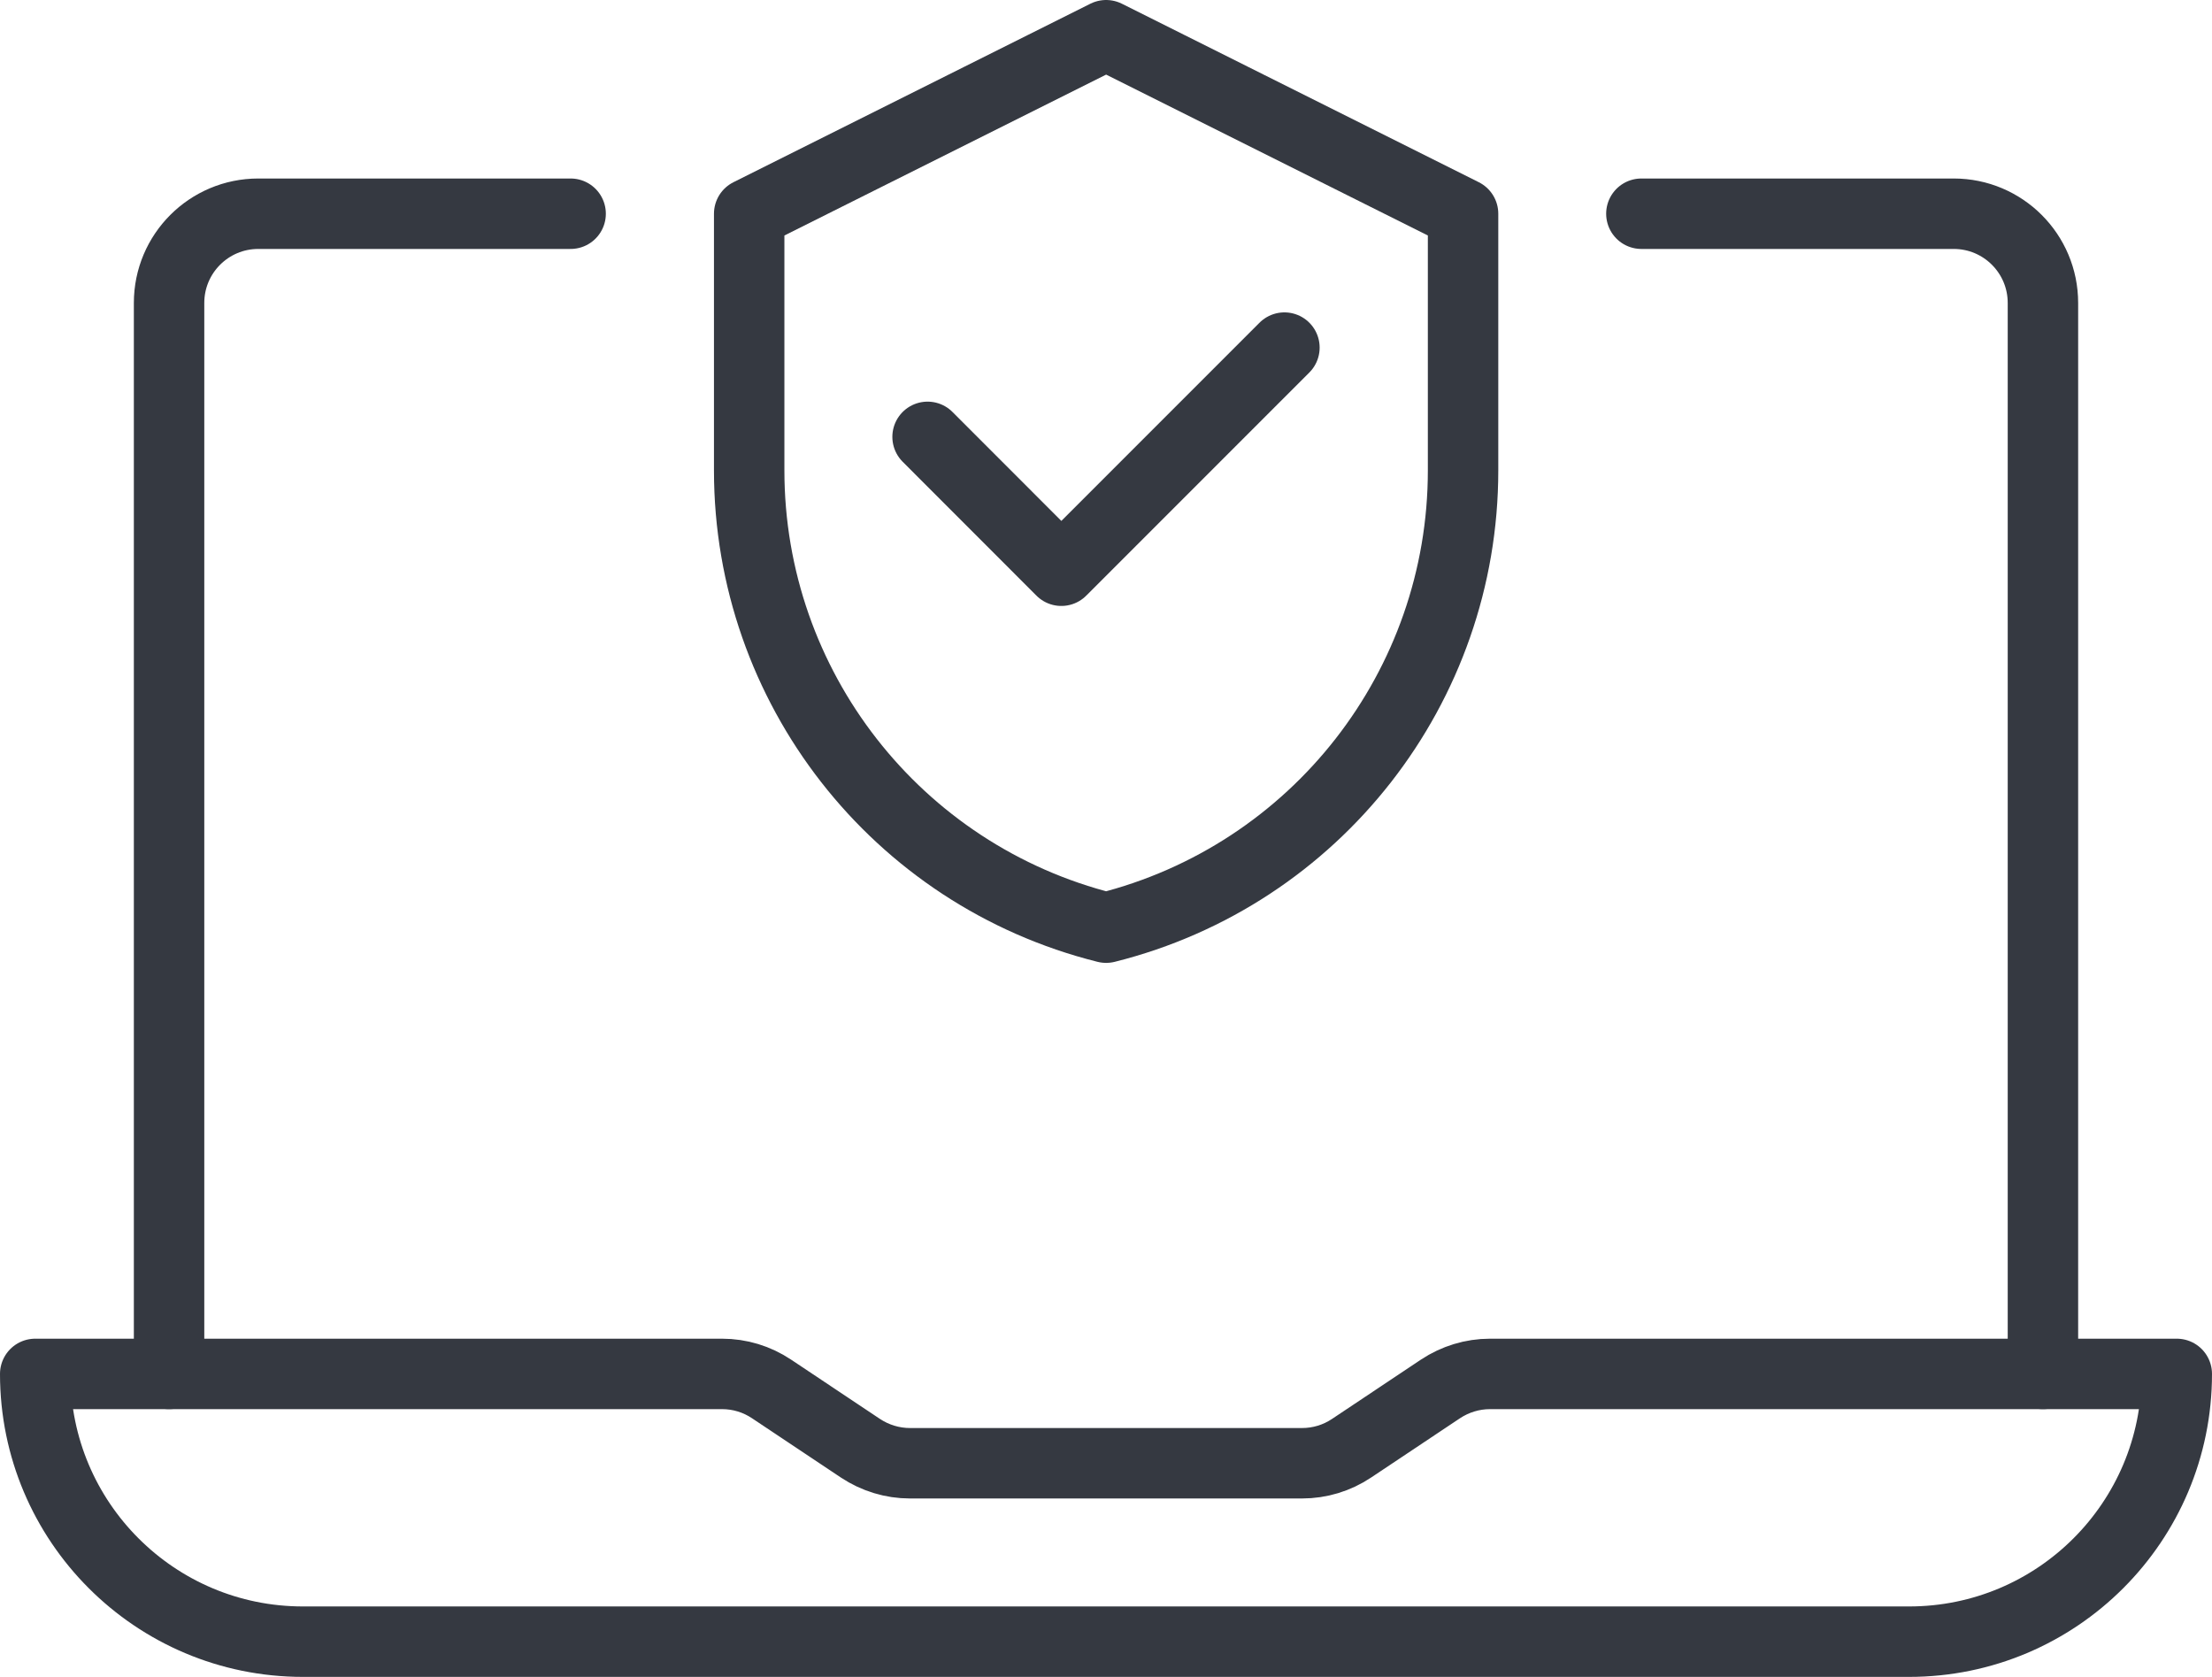 <?xml version="1.0" encoding="UTF-8"?>
<svg id="Layer_2" data-name="Layer 2" xmlns="http://www.w3.org/2000/svg" viewBox="0 0 268.21 203.29">
  <defs>
    <style>
      .cls-1 {
        fill: none;
        stroke: #353941;
        stroke-linecap: round;
        stroke-linejoin: round;
        stroke-width: 8.54px;
      }
    </style>
  </defs>
  <g id="Layer_1-2" data-name="Layer 1">
    <g>
      <g>
        <path class="cls-1" d="m4.27,166.56h83.28c2.14,0,4.22.63,6,1.82l10.78,7.19c1.78,1.18,3.87,1.82,6,1.82h47.55c2.14,0,4.22-.63,6-1.82l10.78-7.19c1.78-1.18,3.87-1.82,6-1.82h83.28c0,17.93-14.53,32.46-32.46,32.46H36.73c-17.93,0-32.46-14.53-32.46-32.46h0Z"/>
        <path class="cls-1" d="m199.02,25.91h37.87c5.98,0,10.82,4.84,10.82,10.82v129.83"/>
        <path class="cls-1" d="m20.5,166.56V36.73c0-5.98,4.84-10.82,10.82-10.82h37.87"/>
      </g>
      <polyline class="cls-1" points="112.47 52.96 128.69 69.19 155.74 42.14"/>
      <path class="cls-1" d="m134.11,112.46h0s0,0,0,0c-25.43-6.36-43.27-29.21-43.27-55.42v-31.13l43.28-21.64,43.28,21.64v31.13c0,26.21-17.84,49.06-43.27,55.42Z"/>
    </g>
  </g>
</svg>